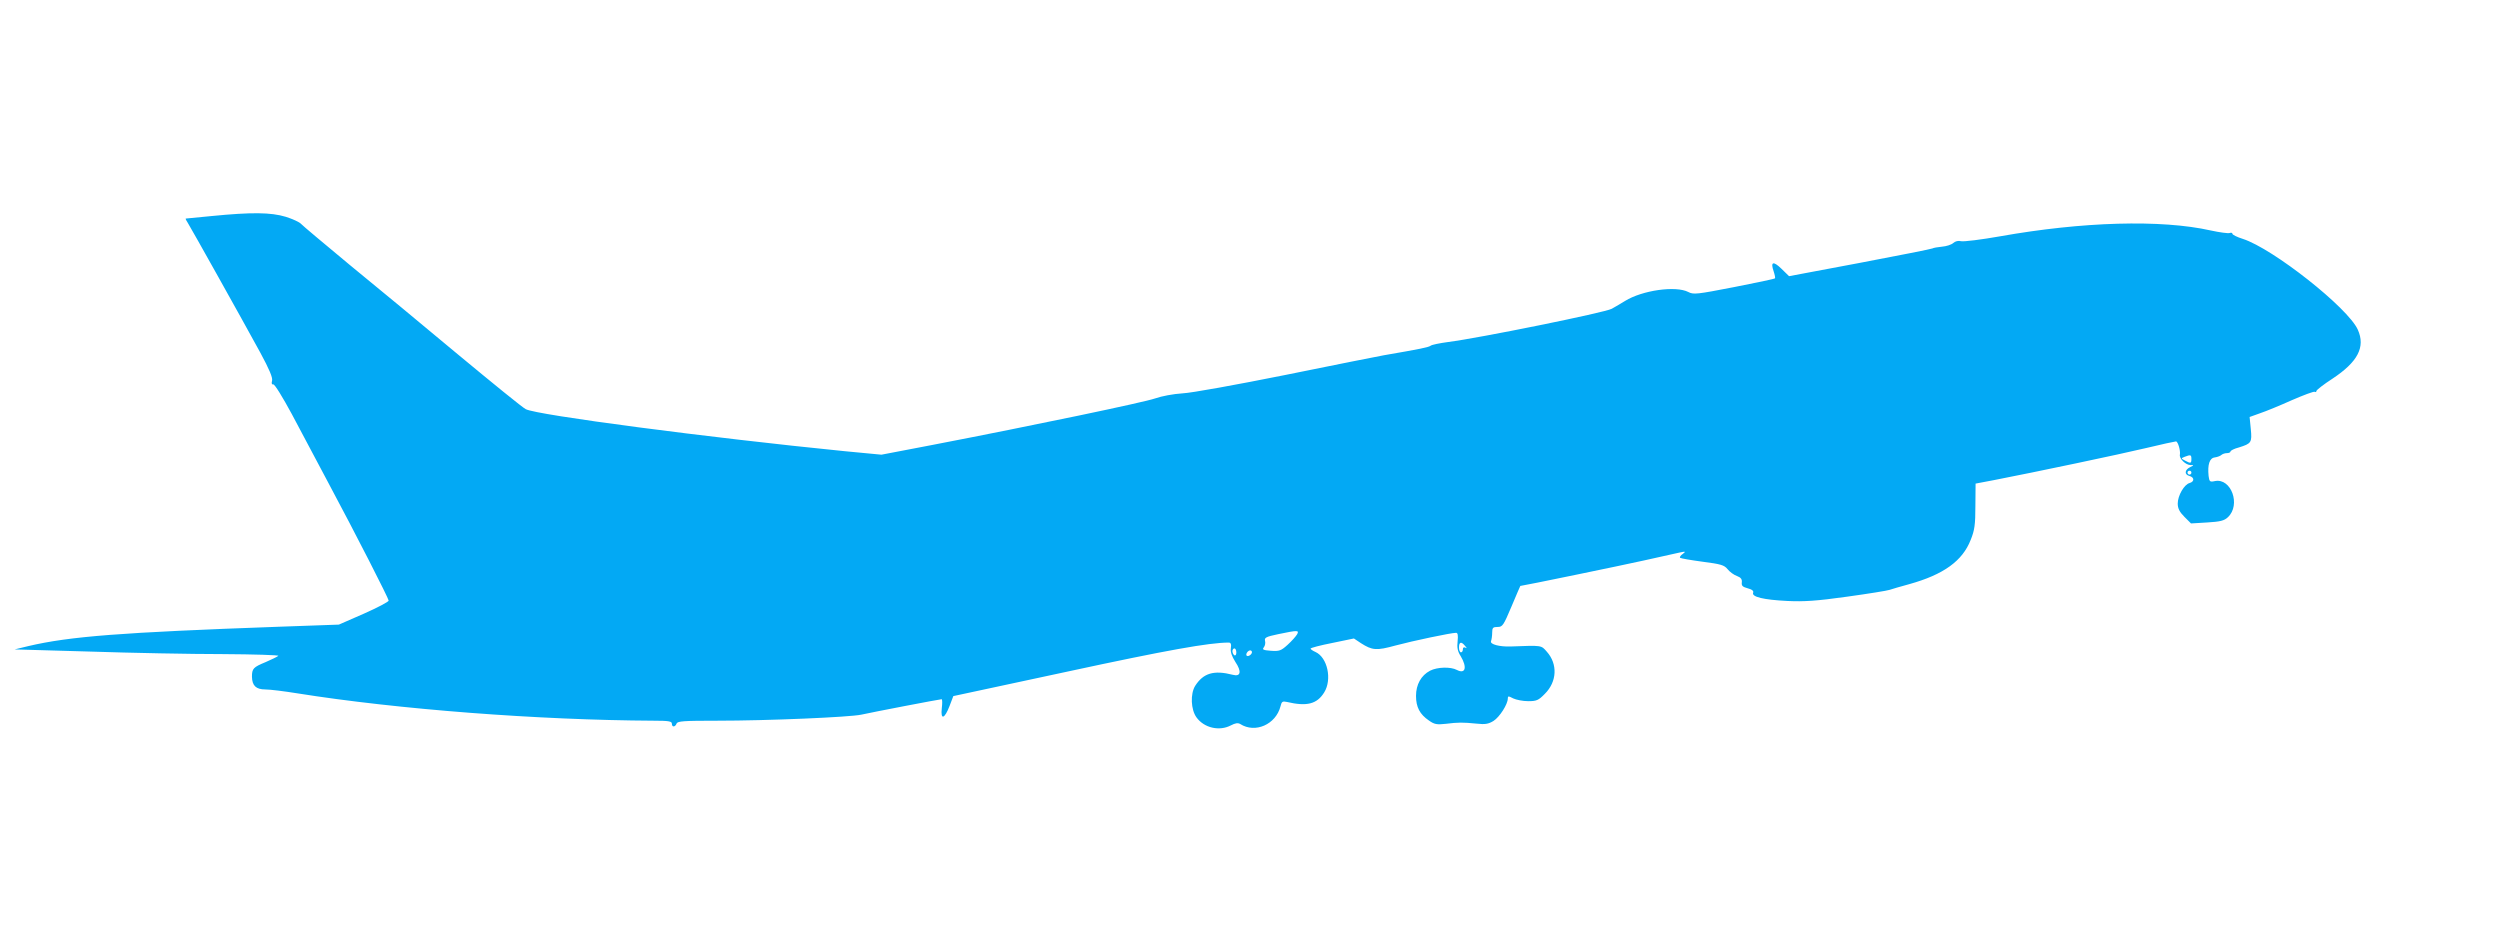<?xml version="1.0" standalone="no"?>
<!DOCTYPE svg PUBLIC "-//W3C//DTD SVG 20010904//EN"
 "http://www.w3.org/TR/2001/REC-SVG-20010904/DTD/svg10.dtd">
<svg version="1.0" xmlns="http://www.w3.org/2000/svg"
 width="1280pt" height="474pt" viewBox="0 0 1280 474"
 preserveAspectRatio="xMidYMid meet">
<g transform="translate(0,474) scale(0.1,-0.1)"
fill="#03a9f4" stroke="none">
<path d="M1085 3634 c-71 -7 -132 -13 -134 -13 -2 -1 3 -11 11 -23 17 -27 275
-488 371 -664 46 -85 64 -128 60 -143 -4 -14 -1 -21 6 -19 7 2 49 -67 95 -152
45 -85 129 -243 186 -350 144 -269 309 -593 310 -605 0 -6 -57 -36 -127 -67
l-128 -56 -310 -11 c-806 -29 -1067 -49 -1280 -99 l-70 -17 385 -11 c212 -7
518 -13 680 -13 161 -1 290 -5 285 -9 -6 -5 -35 -19 -65 -32 -63 -26 -70 -33
-70 -75 1 -46 21 -65 69 -65 23 0 96 -9 164 -20 514 -82 1234 -137 1825 -140
75 0 92 -3 92 -15 0 -19 16 -19 24 0 4 13 37 15 208 15 258 0 679 18 738 31
53 12 402 79 411 79 4 0 4 -21 1 -46 -7 -62 14 -56 40 12 l19 50 587 126 c505
109 724 148 823 148 11 0 14 -8 11 -29 -3 -19 5 -41 23 -70 33 -49 28 -77 -13
-66 -97 25 -151 9 -193 -57 -25 -41 -22 -121 7 -161 39 -54 117 -72 176 -41
23 12 36 14 48 7 77 -49 182 -2 206 90 6 25 10 28 33 23 102 -24 154 -11 191
49 41 66 17 179 -45 207 -14 6 -25 14 -25 17 0 4 50 17 111 29 l111 23 36 -24
c58 -37 79 -39 177 -12 89 24 285 65 310 65 9 0 11 -12 8 -43 -4 -32 0 -52 16
-77 34 -57 24 -93 -20 -70 -32 17 -100 15 -137 -4 -46 -24 -72 -71 -72 -129 0
-57 19 -94 66 -126 28 -20 41 -22 86 -17 64 8 87 8 158 1 44 -5 61 -2 87 14
31 20 73 85 73 115 0 13 3 13 28 0 15 -7 49 -14 76 -14 43 0 53 4 86 38 62 62
66 152 10 215 -30 34 -23 33 -185 27 -57 -2 -107 11 -101 27 3 8 6 28 6 44 0
25 4 29 28 29 25 0 30 8 71 105 24 58 45 105 45 105 10 0 524 106 631 130 77
17 158 35 180 40 36 8 38 7 21 -6 -11 -7 -17 -16 -14 -20 4 -3 55 -12 115 -20
93 -12 111 -17 128 -38 11 -14 33 -30 48 -35 21 -8 27 -17 25 -33 -2 -17 4
-23 30 -30 23 -6 32 -14 28 -23 -8 -21 53 -36 176 -42 83 -4 149 0 305 22 109
15 207 31 218 35 11 4 56 17 100 29 176 49 273 119 315 227 20 49 24 79 24
174 l1 114 95 18 c211 41 644 132 778 164 79 19 148 34 153 34 10 0 24 -48 20
-68 -4 -20 29 -52 53 -53 20 0 20 -1 -1 -11 -28 -14 -30 -38 -3 -45 26 -7 26
-29 1 -36 -28 -7 -61 -65 -61 -105 0 -25 9 -43 34 -68 l34 -34 83 5 c67 4 87
9 106 27 67 63 17 201 -66 185 -27 -6 -29 -3 -33 26 -6 59 5 92 32 95 14 2 29
8 34 13 6 5 18 9 28 9 10 0 18 4 18 8 0 5 19 15 43 21 64 20 68 25 61 95 l-6
61 53 19 c30 10 103 40 163 67 60 26 113 46 118 43 4 -3 8 -1 8 4 0 5 37 34
82 63 130 86 170 162 130 251 -50 112 -434 415 -589 465 -29 9 -53 21 -53 26
0 5 -6 7 -14 4 -7 -3 -51 3 -97 13 -254 57 -658 45 -1079 -30 -96 -17 -186
-28 -199 -25 -14 4 -30 0 -40 -9 -10 -9 -35 -17 -58 -19 -22 -2 -44 -6 -49 -9
-5 -3 -172 -36 -372 -74 l-362 -68 -39 38 c-42 41 -57 36 -40 -13 6 -18 9 -34
7 -36 -2 -3 -97 -23 -210 -45 -190 -37 -208 -39 -234 -25 -64 33 -235 9 -324
-46 -19 -12 -50 -30 -68 -40 -33 -19 -679 -150 -837 -170 -44 -6 -84 -14 -90
-19 -10 -8 -54 -17 -240 -49 -33 -6 -260 -51 -505 -101 -250 -50 -480 -92
-526 -94 -47 -3 -106 -14 -140 -26 -57 -20 -616 -137 -1145 -239 l-256 -49
-189 18 c-692 69 -1577 185 -1632 215 -15 7 -171 134 -347 280 -176 147 -426
354 -556 460 -129 107 -241 201 -248 209 -8 9 -43 25 -78 36 -76 23 -175 24
-378 4z m10135 -1244 c0 -23 -4 -24 -33 -8 -21 11 -21 11 -2 19 31 12 35 11
35 -11z m0 -70 c0 -5 -4 -10 -10 -10 -5 0 -10 5 -10 10 0 6 5 10 10 10 6 0 10
-4 10 -10z m-4579 -828 c-6 -10 -27 -34 -48 -53 -34 -31 -43 -34 -86 -31 -39
3 -46 6 -36 18 6 8 9 22 6 33 -4 16 5 21 67 34 101 21 109 21 97 -1z m860 -59
c10 -11 10 -14 2 -9 -8 4 -13 1 -13 -8 0 -9 -4 -16 -10 -16 -5 0 -10 11 -10
25 0 29 12 32 31 8z m-1171 -34 c0 -11 -4 -17 -10 -14 -5 3 -10 13 -10 21 0 8
5 14 10 14 6 0 10 -9 10 -21z m80 2 c0 -12 -20 -25 -27 -18 -7 7 6 27 18 27 5
0 9 -4 9 -9z"/>
</g>
</svg>
